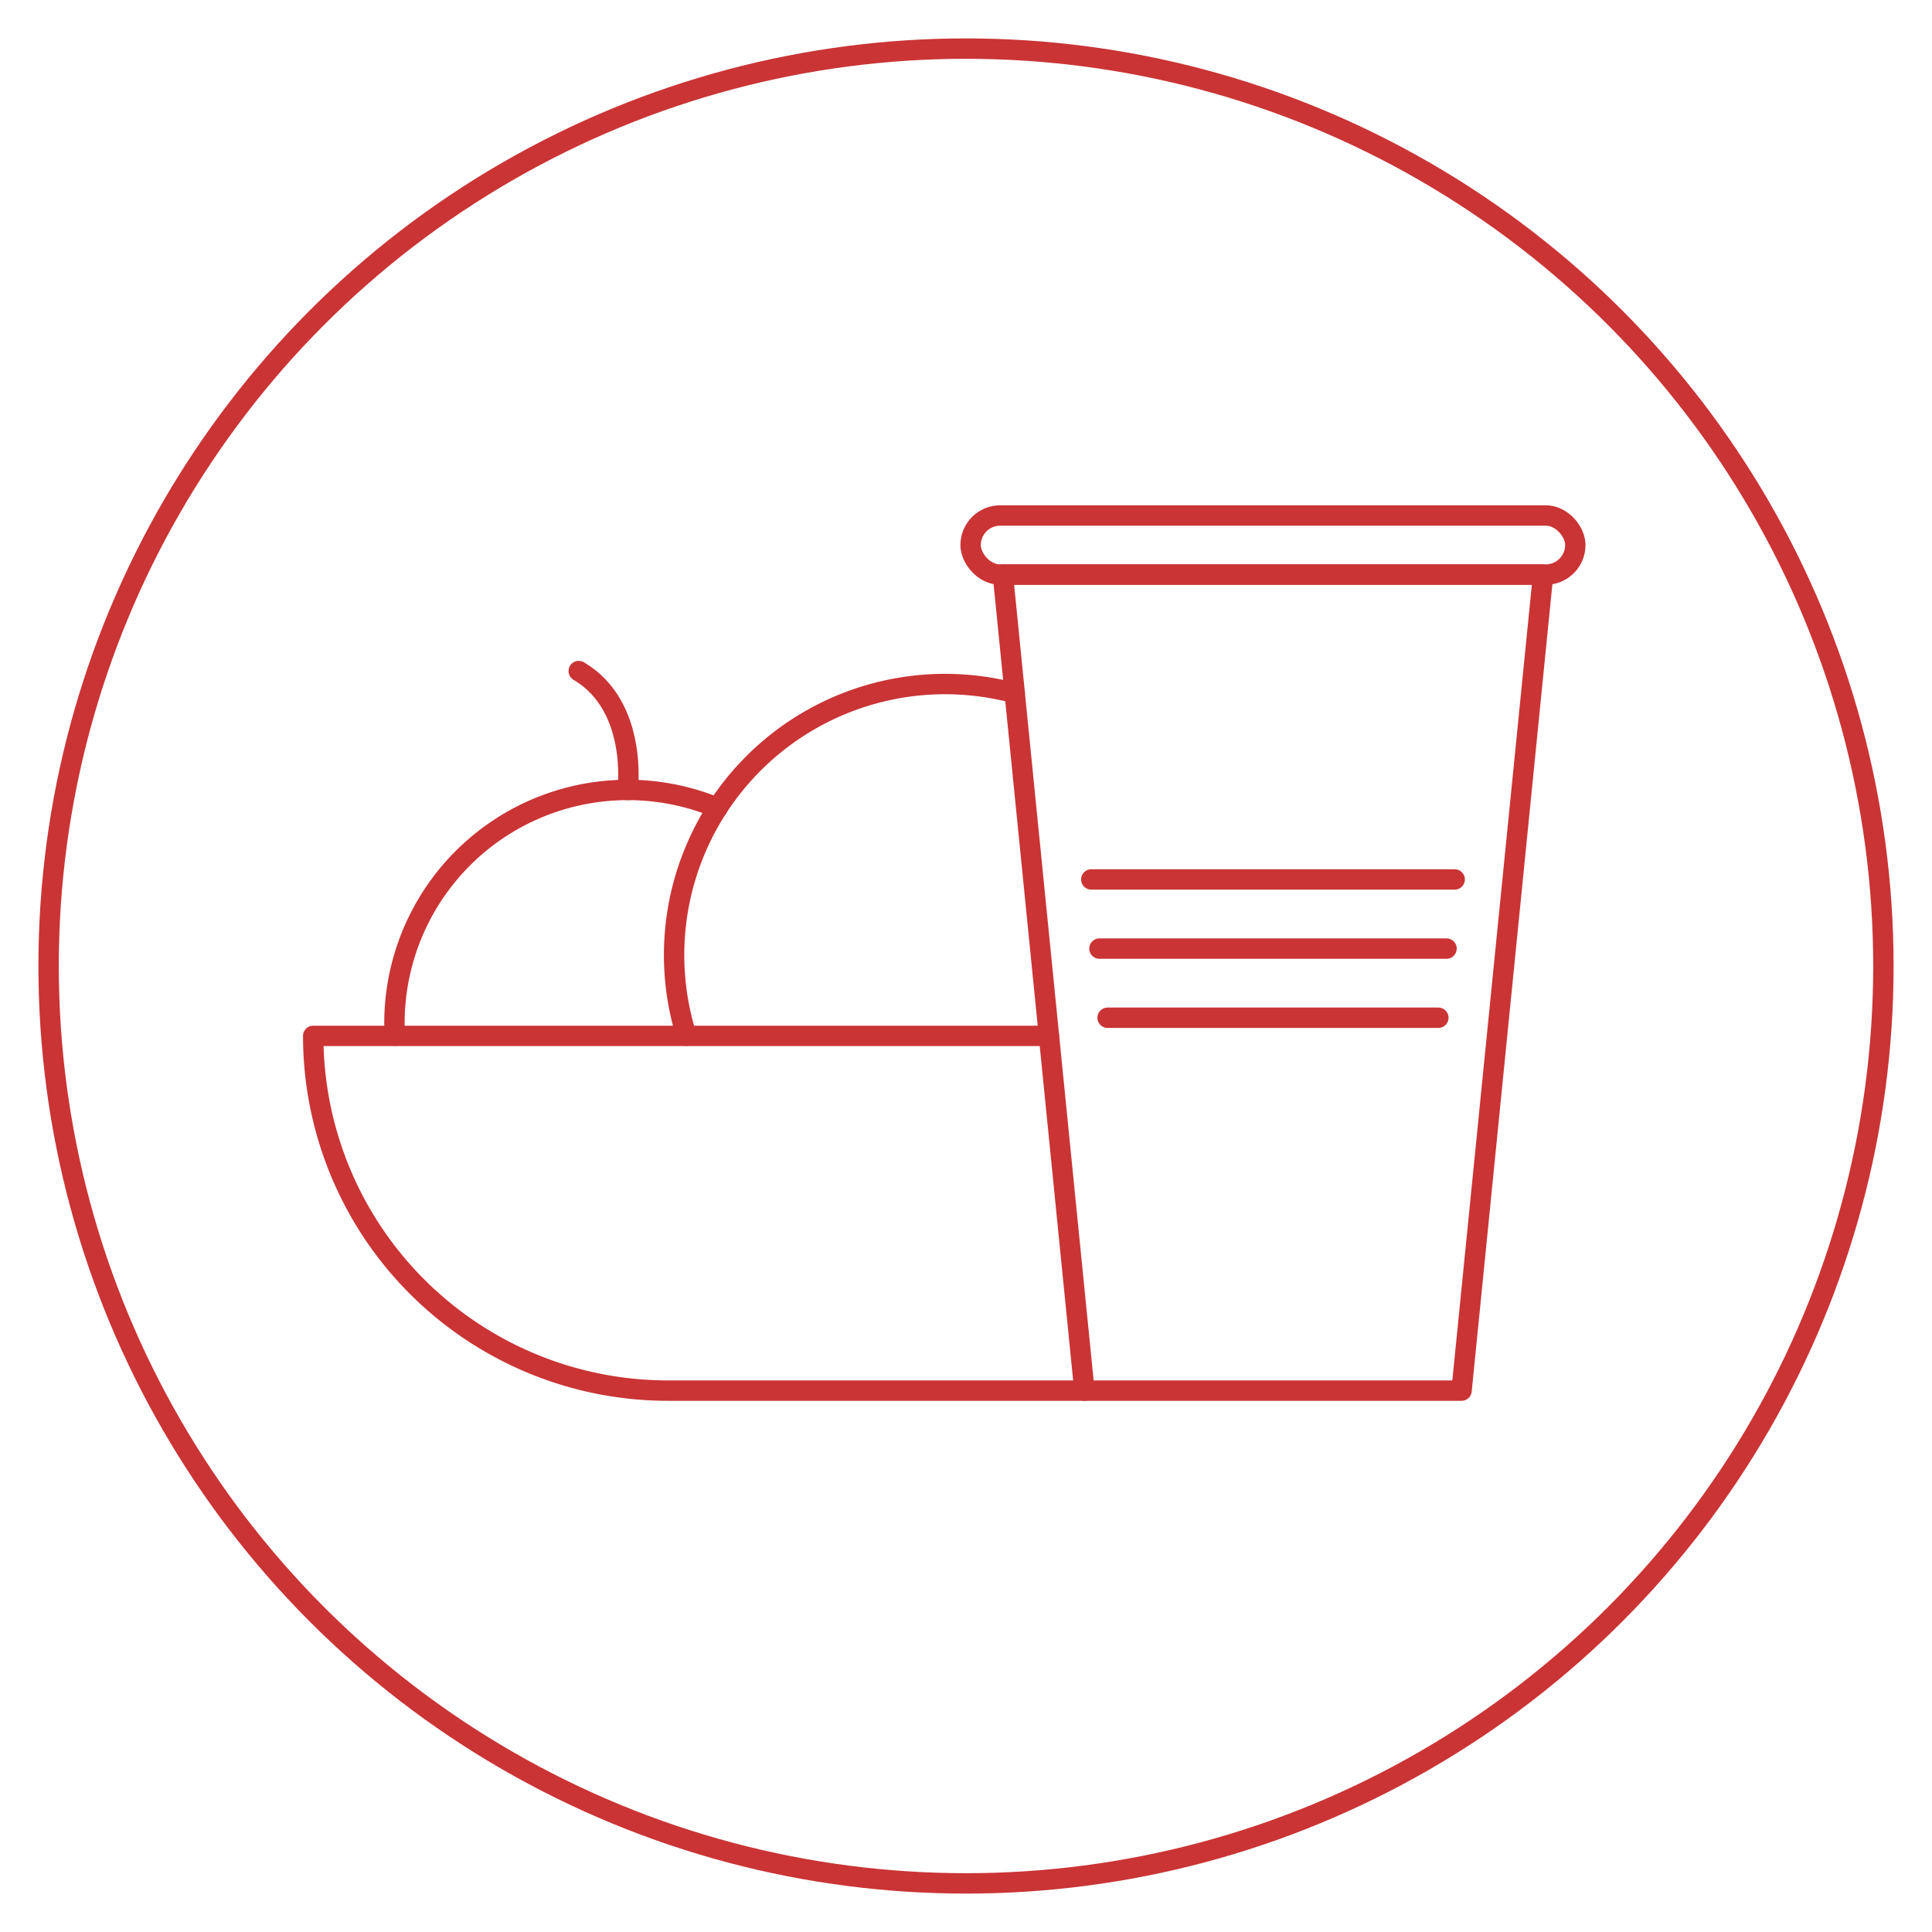 <?xml version="1.0" encoding="UTF-8"?>
<svg preserveAspectRatio="xMidYMid slice" width="146px" height="146px" xmlns="http://www.w3.org/2000/svg" viewBox="0 0 473.84 473.84">
  <defs>
    <style>.cls-1{fill:none;stroke:#ca3435;stroke-linecap:round;stroke-linejoin:round;stroke-width:5px;}</style>
  </defs>
  <g id="Ebene_2" data-name="Ebene 2">
    <circle class="cls-1" cx="236.92" cy="236.92" r="225"></circle>
  </g>
  <g id="Ebene_1" data-name="Ebene 1">
    <path class="cls-1" d="M96.82,254c0-1-.08-2-.08-3.07A57.23,57.23,0,0,1,176,198.15"></path>
    <path class="cls-1" d="M168.34,254a66.46,66.46,0,0,1,80.53-84"></path>
    <path class="cls-1" d="M266,341.06H163.82a87,87,0,0,1-87-87H257.26"></path>
    <polygon class="cls-1" points="358.46 341.06 265.96 341.06 245.96 140.92 378.46 140.92 358.46 341.06"></polygon>
    <rect class="cls-1" x="238.05" y="126.43" width="148.31" height="14.49" rx="7.25"></rect>
    <line class="cls-1" x1="267.65" y1="215.69" x2="356.77" y2="215.69"></line>
    <line class="cls-1" x1="269.65" y1="232.65" x2="354.77" y2="232.65"></line>
    <line class="cls-1" x1="271.65" y1="249.61" x2="352.77" y2="249.61"></line>
    <path class="cls-1" d="M153.94,193.75s2.66-20.53-12-29.17"></path>
  </g>
</svg>
